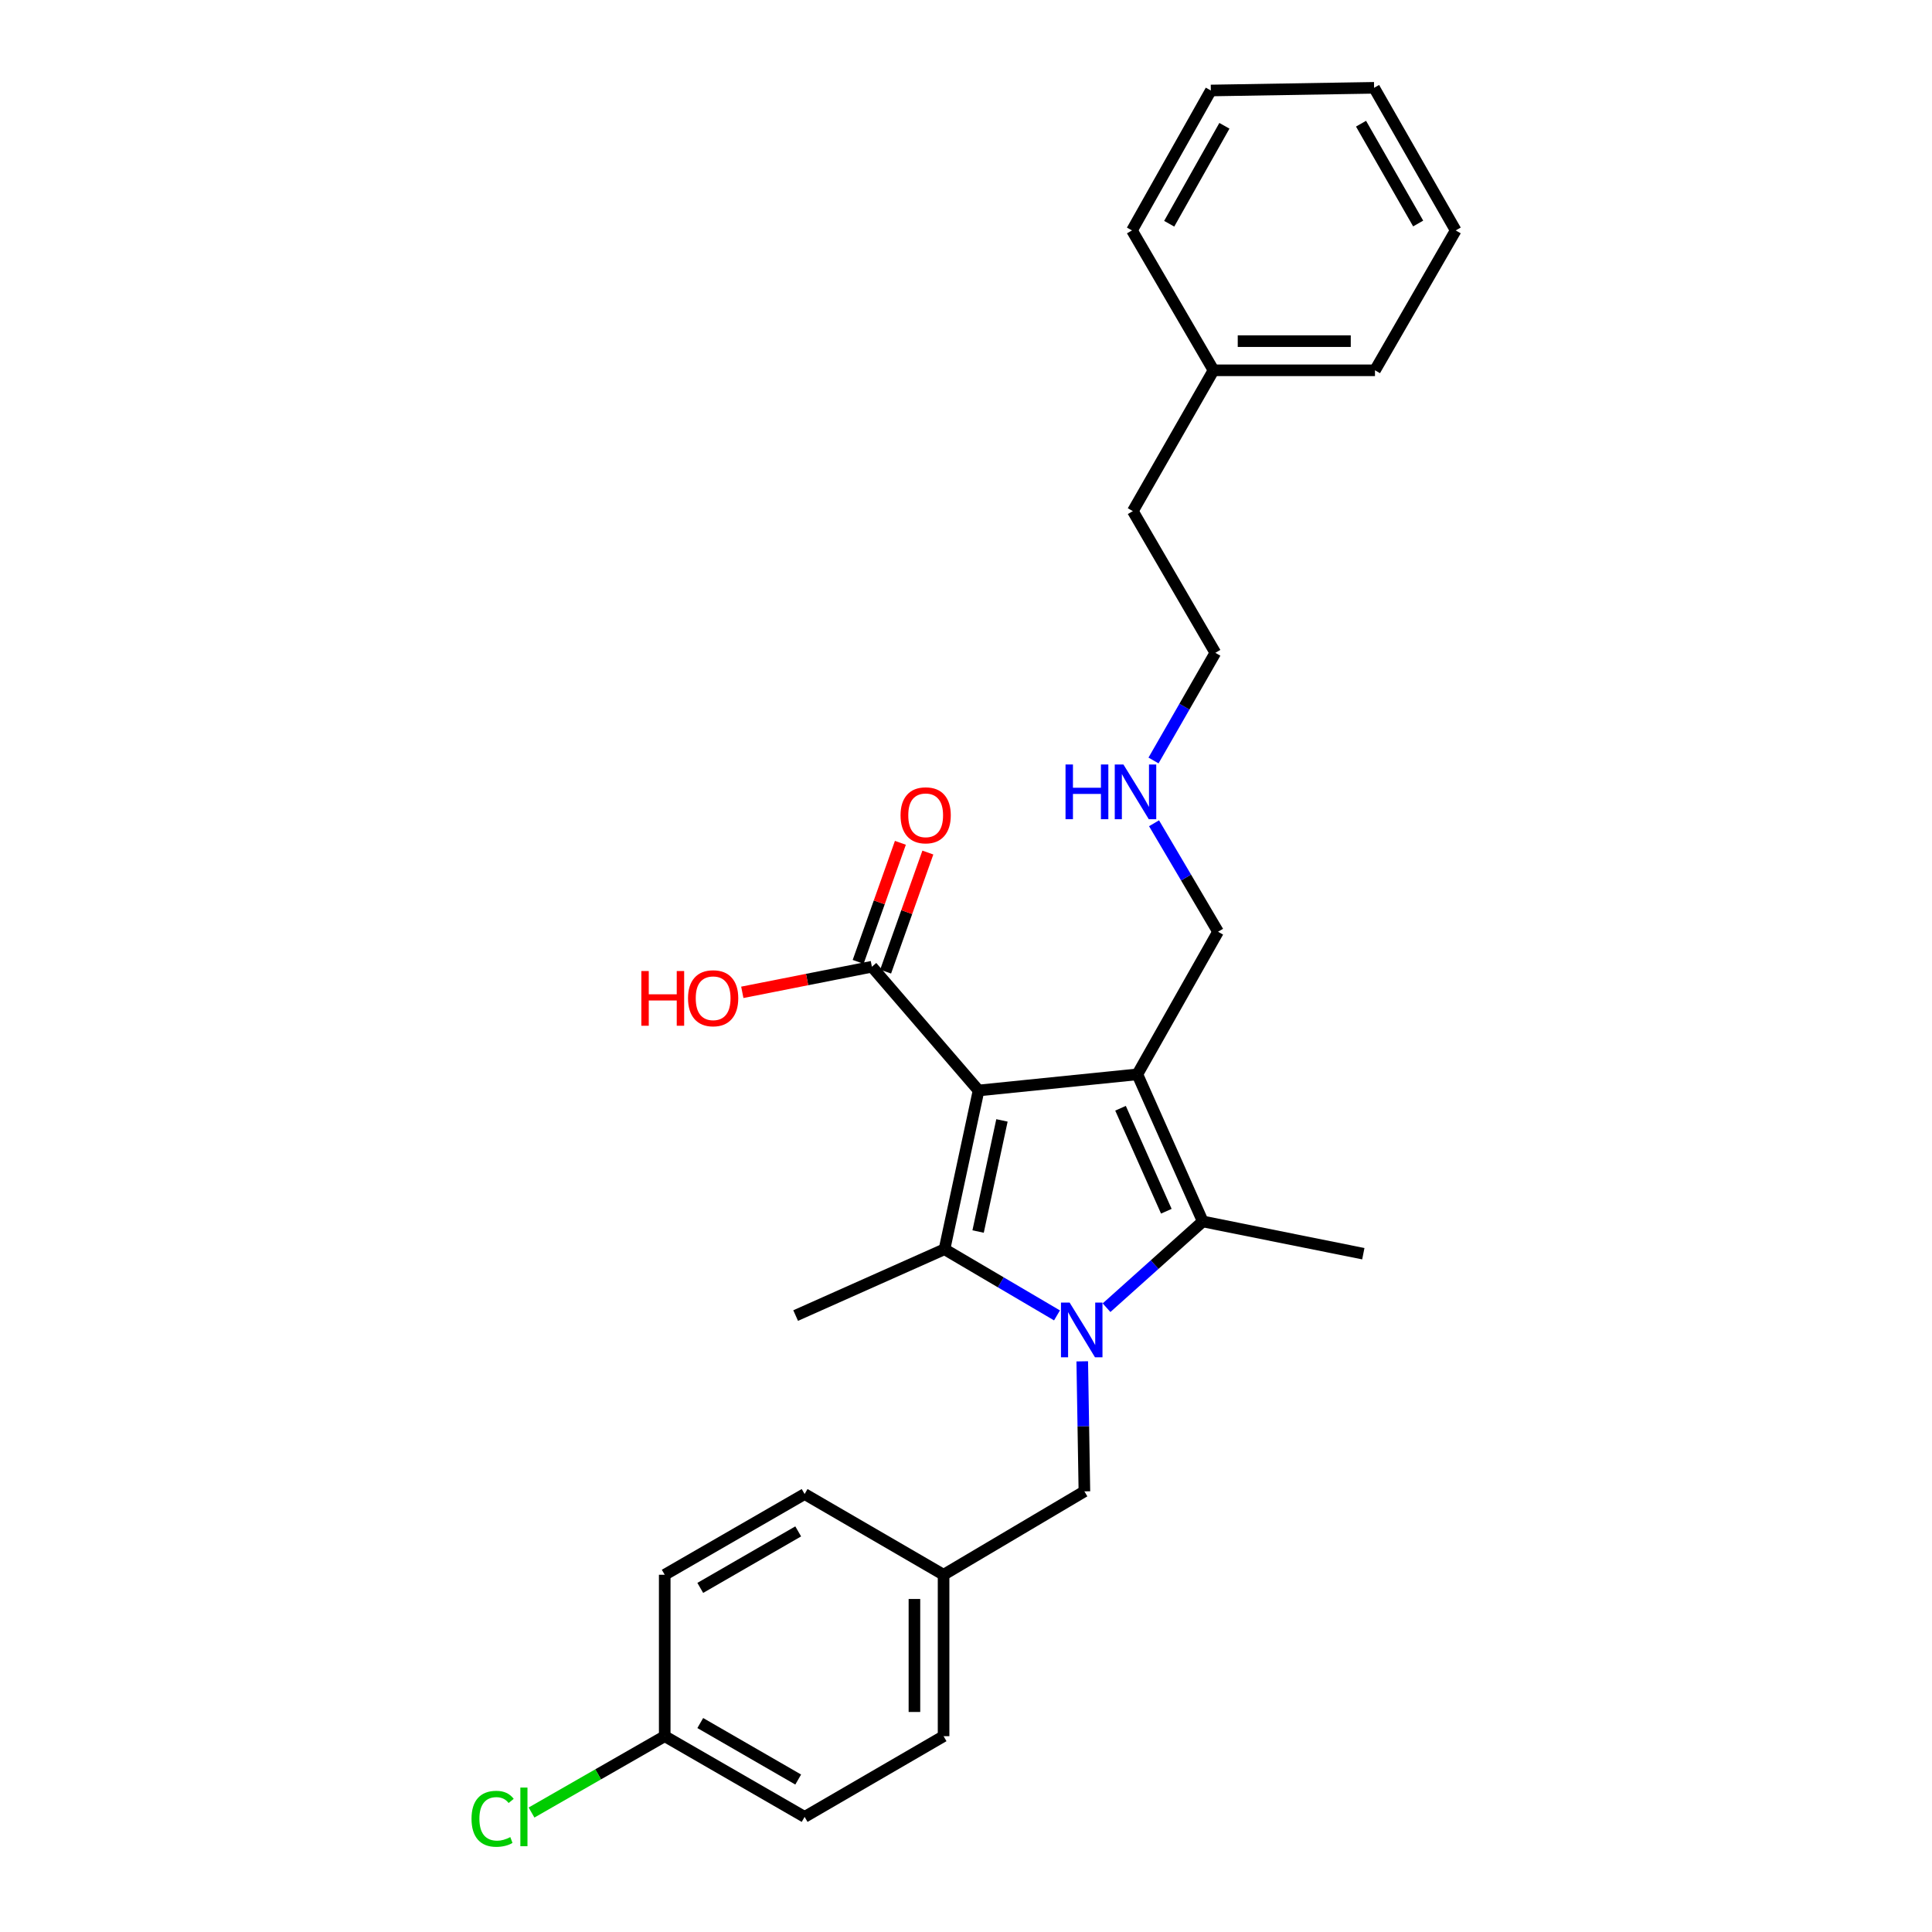 <?xml version='1.0' encoding='iso-8859-1'?>
<svg version='1.1' baseProfile='full'
              xmlns='http://www.w3.org/2000/svg'
                      xmlns:rdkit='http://www.rdkit.org/xml'
                      xmlns:xlink='http://www.w3.org/1999/xlink'
                  xml:space='preserve'
width='1000px' height='1000px' viewBox='0 0 1000 1000'>
<!-- END OF HEADER -->
<rect style='opacity:1.0;fill:#FFFFFF;stroke:none' width='1000' height='1000' x='0' y='0'> </rect>
<path class='bond-1' d='M 506.507,564.427 L 588.692,556.079' style='fill:none;fill-rule:evenodd;stroke:#000000;stroke-width:6px;stroke-linecap:butt;stroke-linejoin:miter;stroke-opacity:1' />
<path class='bond-2' d='M 506.507,564.427 L 488.872,646.595' style='fill:none;fill-rule:evenodd;stroke:#000000;stroke-width:6px;stroke-linecap:butt;stroke-linejoin:miter;stroke-opacity:1' />
<path class='bond-2' d='M 518.613,579.918 L 506.269,637.436' style='fill:none;fill-rule:evenodd;stroke:#000000;stroke-width:6px;stroke-linecap:butt;stroke-linejoin:miter;stroke-opacity:1' />
<path class='bond-4' d='M 506.507,564.427 L 451.287,500.381' style='fill:none;fill-rule:evenodd;stroke:#000000;stroke-width:6px;stroke-linecap:butt;stroke-linejoin:miter;stroke-opacity:1' />
<path class='bond-0' d='M 547.1,680.848 L 517.986,663.722' style='fill:none;fill-rule:evenodd;stroke:#0000FF;stroke-width:6px;stroke-linecap:butt;stroke-linejoin:miter;stroke-opacity:1' />
<path class='bond-0' d='M 517.986,663.722 L 488.872,646.595' style='fill:none;fill-rule:evenodd;stroke:#000000;stroke-width:6px;stroke-linecap:butt;stroke-linejoin:miter;stroke-opacity:1' />
<path class='bond-5' d='M 560.169,704.627 L 560.726,738.278' style='fill:none;fill-rule:evenodd;stroke:#0000FF;stroke-width:6px;stroke-linecap:butt;stroke-linejoin:miter;stroke-opacity:1' />
<path class='bond-5' d='M 560.726,738.278 L 561.283,771.929' style='fill:none;fill-rule:evenodd;stroke:#000000;stroke-width:6px;stroke-linecap:butt;stroke-linejoin:miter;stroke-opacity:1' />
<path class='bond-27' d='M 572.743,676.866 L 597.649,654.543' style='fill:none;fill-rule:evenodd;stroke:#0000FF;stroke-width:6px;stroke-linecap:butt;stroke-linejoin:miter;stroke-opacity:1' />
<path class='bond-27' d='M 597.649,654.543 L 622.554,632.22' style='fill:none;fill-rule:evenodd;stroke:#000000;stroke-width:6px;stroke-linecap:butt;stroke-linejoin:miter;stroke-opacity:1' />
<path class='bond-3' d='M 588.692,556.079 L 622.554,632.22' style='fill:none;fill-rule:evenodd;stroke:#000000;stroke-width:6px;stroke-linecap:butt;stroke-linejoin:miter;stroke-opacity:1' />
<path class='bond-3' d='M 579.986,573.631 L 603.69,626.93' style='fill:none;fill-rule:evenodd;stroke:#000000;stroke-width:6px;stroke-linecap:butt;stroke-linejoin:miter;stroke-opacity:1' />
<path class='bond-7' d='M 588.692,556.079 L 630.459,482.268' style='fill:none;fill-rule:evenodd;stroke:#000000;stroke-width:6px;stroke-linecap:butt;stroke-linejoin:miter;stroke-opacity:1' />
<path class='bond-8' d='M 488.872,646.595 L 411.826,680.935' style='fill:none;fill-rule:evenodd;stroke:#000000;stroke-width:6px;stroke-linecap:butt;stroke-linejoin:miter;stroke-opacity:1' />
<path class='bond-11' d='M 622.554,632.22 L 705.652,648.916' style='fill:none;fill-rule:evenodd;stroke:#000000;stroke-width:6px;stroke-linecap:butt;stroke-linejoin:miter;stroke-opacity:1' />
<path class='bond-6' d='M 458.397,502.903 L 469.328,472.093' style='fill:none;fill-rule:evenodd;stroke:#000000;stroke-width:6px;stroke-linecap:butt;stroke-linejoin:miter;stroke-opacity:1' />
<path class='bond-6' d='M 469.328,472.093 L 480.258,441.282' style='fill:none;fill-rule:evenodd;stroke:#FF0000;stroke-width:6px;stroke-linecap:butt;stroke-linejoin:miter;stroke-opacity:1' />
<path class='bond-6' d='M 444.178,497.859 L 455.109,467.048' style='fill:none;fill-rule:evenodd;stroke:#000000;stroke-width:6px;stroke-linecap:butt;stroke-linejoin:miter;stroke-opacity:1' />
<path class='bond-6' d='M 455.109,467.048 L 466.039,436.237' style='fill:none;fill-rule:evenodd;stroke:#FF0000;stroke-width:6px;stroke-linecap:butt;stroke-linejoin:miter;stroke-opacity:1' />
<path class='bond-10' d='M 451.287,500.381 L 417.751,507.004' style='fill:none;fill-rule:evenodd;stroke:#000000;stroke-width:6px;stroke-linecap:butt;stroke-linejoin:miter;stroke-opacity:1' />
<path class='bond-10' d='M 417.751,507.004 L 384.214,513.628' style='fill:none;fill-rule:evenodd;stroke:#FF0000;stroke-width:6px;stroke-linecap:butt;stroke-linejoin:miter;stroke-opacity:1' />
<path class='bond-9' d='M 561.283,771.929 L 488.394,815.096' style='fill:none;fill-rule:evenodd;stroke:#000000;stroke-width:6px;stroke-linecap:butt;stroke-linejoin:miter;stroke-opacity:1' />
<path class='bond-13' d='M 630.459,482.268 L 613.895,454.193' style='fill:none;fill-rule:evenodd;stroke:#000000;stroke-width:6px;stroke-linecap:butt;stroke-linejoin:miter;stroke-opacity:1' />
<path class='bond-13' d='M 613.895,454.193 L 597.331,426.119' style='fill:none;fill-rule:evenodd;stroke:#0000FF;stroke-width:6px;stroke-linecap:butt;stroke-linejoin:miter;stroke-opacity:1' />
<path class='bond-15' d='M 488.394,815.096 L 416.469,773.312' style='fill:none;fill-rule:evenodd;stroke:#000000;stroke-width:6px;stroke-linecap:butt;stroke-linejoin:miter;stroke-opacity:1' />
<path class='bond-16' d='M 488.394,815.096 L 488.394,898.646' style='fill:none;fill-rule:evenodd;stroke:#000000;stroke-width:6px;stroke-linecap:butt;stroke-linejoin:miter;stroke-opacity:1' />
<path class='bond-16' d='M 473.307,827.628 L 473.307,886.114' style='fill:none;fill-rule:evenodd;stroke:#000000;stroke-width:6px;stroke-linecap:butt;stroke-linejoin:miter;stroke-opacity:1' />
<path class='bond-12' d='M 344.058,898.646 L 416.469,940.422' style='fill:none;fill-rule:evenodd;stroke:#000000;stroke-width:6px;stroke-linecap:butt;stroke-linejoin:miter;stroke-opacity:1' />
<path class='bond-12' d='M 362.459,891.844 L 413.147,921.087' style='fill:none;fill-rule:evenodd;stroke:#000000;stroke-width:6px;stroke-linecap:butt;stroke-linejoin:miter;stroke-opacity:1' />
<path class='bond-14' d='M 344.058,898.646 L 309.588,918.405' style='fill:none;fill-rule:evenodd;stroke:#000000;stroke-width:6px;stroke-linecap:butt;stroke-linejoin:miter;stroke-opacity:1' />
<path class='bond-14' d='M 309.588,918.405 L 275.118,938.163' style='fill:none;fill-rule:evenodd;stroke:#00CC00;stroke-width:6px;stroke-linecap:butt;stroke-linejoin:miter;stroke-opacity:1' />
<path class='bond-28' d='M 344.058,898.646 L 344.058,815.096' style='fill:none;fill-rule:evenodd;stroke:#000000;stroke-width:6px;stroke-linecap:butt;stroke-linejoin:miter;stroke-opacity:1' />
<path class='bond-20' d='M 597.059,393.622 L 613.059,365.76' style='fill:none;fill-rule:evenodd;stroke:#0000FF;stroke-width:6px;stroke-linecap:butt;stroke-linejoin:miter;stroke-opacity:1' />
<path class='bond-20' d='M 613.059,365.76 L 629.059,337.898' style='fill:none;fill-rule:evenodd;stroke:#000000;stroke-width:6px;stroke-linecap:butt;stroke-linejoin:miter;stroke-opacity:1' />
<path class='bond-18' d='M 416.469,773.312 L 344.058,815.096' style='fill:none;fill-rule:evenodd;stroke:#000000;stroke-width:6px;stroke-linecap:butt;stroke-linejoin:miter;stroke-opacity:1' />
<path class='bond-18' d='M 413.148,792.647 L 362.46,821.896' style='fill:none;fill-rule:evenodd;stroke:#000000;stroke-width:6px;stroke-linecap:butt;stroke-linejoin:miter;stroke-opacity:1' />
<path class='bond-17' d='M 488.394,898.646 L 416.469,940.422' style='fill:none;fill-rule:evenodd;stroke:#000000;stroke-width:6px;stroke-linecap:butt;stroke-linejoin:miter;stroke-opacity:1' />
<path class='bond-19' d='M 628.12,191.668 L 586.353,264.557' style='fill:none;fill-rule:evenodd;stroke:#000000;stroke-width:6px;stroke-linecap:butt;stroke-linejoin:miter;stroke-opacity:1' />
<path class='bond-22' d='M 628.12,191.668 L 711.687,191.668' style='fill:none;fill-rule:evenodd;stroke:#000000;stroke-width:6px;stroke-linecap:butt;stroke-linejoin:miter;stroke-opacity:1' />
<path class='bond-22' d='M 640.655,176.581 L 699.152,176.581' style='fill:none;fill-rule:evenodd;stroke:#000000;stroke-width:6px;stroke-linecap:butt;stroke-linejoin:miter;stroke-opacity:1' />
<path class='bond-23' d='M 628.12,191.668 L 585.909,119.265' style='fill:none;fill-rule:evenodd;stroke:#000000;stroke-width:6px;stroke-linecap:butt;stroke-linejoin:miter;stroke-opacity:1' />
<path class='bond-21' d='M 629.059,337.898 L 586.353,264.557' style='fill:none;fill-rule:evenodd;stroke:#000000;stroke-width:6px;stroke-linecap:butt;stroke-linejoin:miter;stroke-opacity:1' />
<path class='bond-25' d='M 711.687,191.668 L 753.471,119.265' style='fill:none;fill-rule:evenodd;stroke:#000000;stroke-width:6px;stroke-linecap:butt;stroke-linejoin:miter;stroke-opacity:1' />
<path class='bond-24' d='M 585.909,119.265 L 626.729,46.838' style='fill:none;fill-rule:evenodd;stroke:#000000;stroke-width:6px;stroke-linecap:butt;stroke-linejoin:miter;stroke-opacity:1' />
<path class='bond-24' d='M 605.176,115.809 L 633.749,65.109' style='fill:none;fill-rule:evenodd;stroke:#000000;stroke-width:6px;stroke-linecap:butt;stroke-linejoin:miter;stroke-opacity:1' />
<path class='bond-26' d='M 626.729,46.838 L 711.226,45.455' style='fill:none;fill-rule:evenodd;stroke:#000000;stroke-width:6px;stroke-linecap:butt;stroke-linejoin:miter;stroke-opacity:1' />
<path class='bond-29' d='M 753.471,119.265 L 711.226,45.455' style='fill:none;fill-rule:evenodd;stroke:#000000;stroke-width:6px;stroke-linecap:butt;stroke-linejoin:miter;stroke-opacity:1' />
<path class='bond-29' d='M 734.04,115.688 L 704.469,64.021' style='fill:none;fill-rule:evenodd;stroke:#000000;stroke-width:6px;stroke-linecap:butt;stroke-linejoin:miter;stroke-opacity:1' />
<path  class='atom-1' d='M 553.64 674.218
L 562.92 689.218
Q 563.84 690.698, 565.32 693.378
Q 566.8 696.058, 566.88 696.218
L 566.88 674.218
L 570.64 674.218
L 570.64 702.538
L 566.76 702.538
L 556.8 686.138
Q 555.64 684.218, 554.4 682.018
Q 553.2 679.818, 552.84 679.138
L 552.84 702.538
L 549.16 702.538
L 549.16 674.218
L 553.64 674.218
' fill='#0000FF'/>
<path  class='atom-7' d='M 466.124 421.998
Q 466.124 415.198, 469.484 411.398
Q 472.844 407.598, 479.124 407.598
Q 485.404 407.598, 488.764 411.398
Q 492.124 415.198, 492.124 421.998
Q 492.124 428.878, 488.724 432.798
Q 485.324 436.678, 479.124 436.678
Q 472.884 436.678, 469.484 432.798
Q 466.124 428.918, 466.124 421.998
M 479.124 433.478
Q 483.444 433.478, 485.764 430.598
Q 488.124 427.678, 488.124 421.998
Q 488.124 416.438, 485.764 413.638
Q 483.444 410.798, 479.124 410.798
Q 474.804 410.798, 472.444 413.598
Q 470.124 416.398, 470.124 421.998
Q 470.124 427.718, 472.444 430.598
Q 474.804 433.478, 479.124 433.478
' fill='#FF0000'/>
<path  class='atom-11' d='M 331.96 502.608
L 335.8 502.608
L 335.8 514.648
L 350.28 514.648
L 350.28 502.608
L 354.12 502.608
L 354.12 530.928
L 350.28 530.928
L 350.28 517.848
L 335.8 517.848
L 335.8 530.928
L 331.96 530.928
L 331.96 502.608
' fill='#FF0000'/>
<path  class='atom-11' d='M 356.12 516.688
Q 356.12 509.888, 359.48 506.088
Q 362.84 502.288, 369.12 502.288
Q 375.4 502.288, 378.76 506.088
Q 382.12 509.888, 382.12 516.688
Q 382.12 523.568, 378.72 527.488
Q 375.32 531.368, 369.12 531.368
Q 362.88 531.368, 359.48 527.488
Q 356.12 523.608, 356.12 516.688
M 369.12 528.168
Q 373.44 528.168, 375.76 525.288
Q 378.12 522.368, 378.12 516.688
Q 378.12 511.128, 375.76 508.328
Q 373.44 505.488, 369.12 505.488
Q 364.8 505.488, 362.44 508.288
Q 360.12 511.088, 360.12 516.688
Q 360.12 522.408, 362.44 525.288
Q 364.8 528.168, 369.12 528.168
' fill='#FF0000'/>
<path  class='atom-14' d='M 551.516 395.697
L 555.356 395.697
L 555.356 407.737
L 569.836 407.737
L 569.836 395.697
L 573.676 395.697
L 573.676 424.017
L 569.836 424.017
L 569.836 410.937
L 555.356 410.937
L 555.356 424.017
L 551.516 424.017
L 551.516 395.697
' fill='#0000FF'/>
<path  class='atom-14' d='M 581.476 395.697
L 590.756 410.697
Q 591.676 412.177, 593.156 414.857
Q 594.636 417.537, 594.716 417.697
L 594.716 395.697
L 598.476 395.697
L 598.476 424.017
L 594.596 424.017
L 584.636 407.617
Q 583.476 405.697, 582.236 403.497
Q 581.036 401.297, 580.676 400.617
L 580.676 424.017
L 576.996 424.017
L 576.996 395.697
L 581.476 395.697
' fill='#0000FF'/>
<path  class='atom-15' d='M 244.058 941.402
Q 244.058 934.362, 247.338 930.682
Q 250.658 926.962, 256.938 926.962
Q 262.778 926.962, 265.898 931.082
L 263.258 933.242
Q 260.978 930.242, 256.938 930.242
Q 252.658 930.242, 250.378 933.122
Q 248.138 935.962, 248.138 941.402
Q 248.138 947.002, 250.458 949.882
Q 252.818 952.762, 257.378 952.762
Q 260.498 952.762, 264.138 950.882
L 265.258 953.882
Q 263.778 954.842, 261.538 955.402
Q 259.298 955.962, 256.818 955.962
Q 250.658 955.962, 247.338 952.202
Q 244.058 948.442, 244.058 941.402
' fill='#00CC00'/>
<path  class='atom-15' d='M 269.338 925.242
L 273.018 925.242
L 273.018 955.602
L 269.338 955.602
L 269.338 925.242
' fill='#00CC00'/>
</svg>
